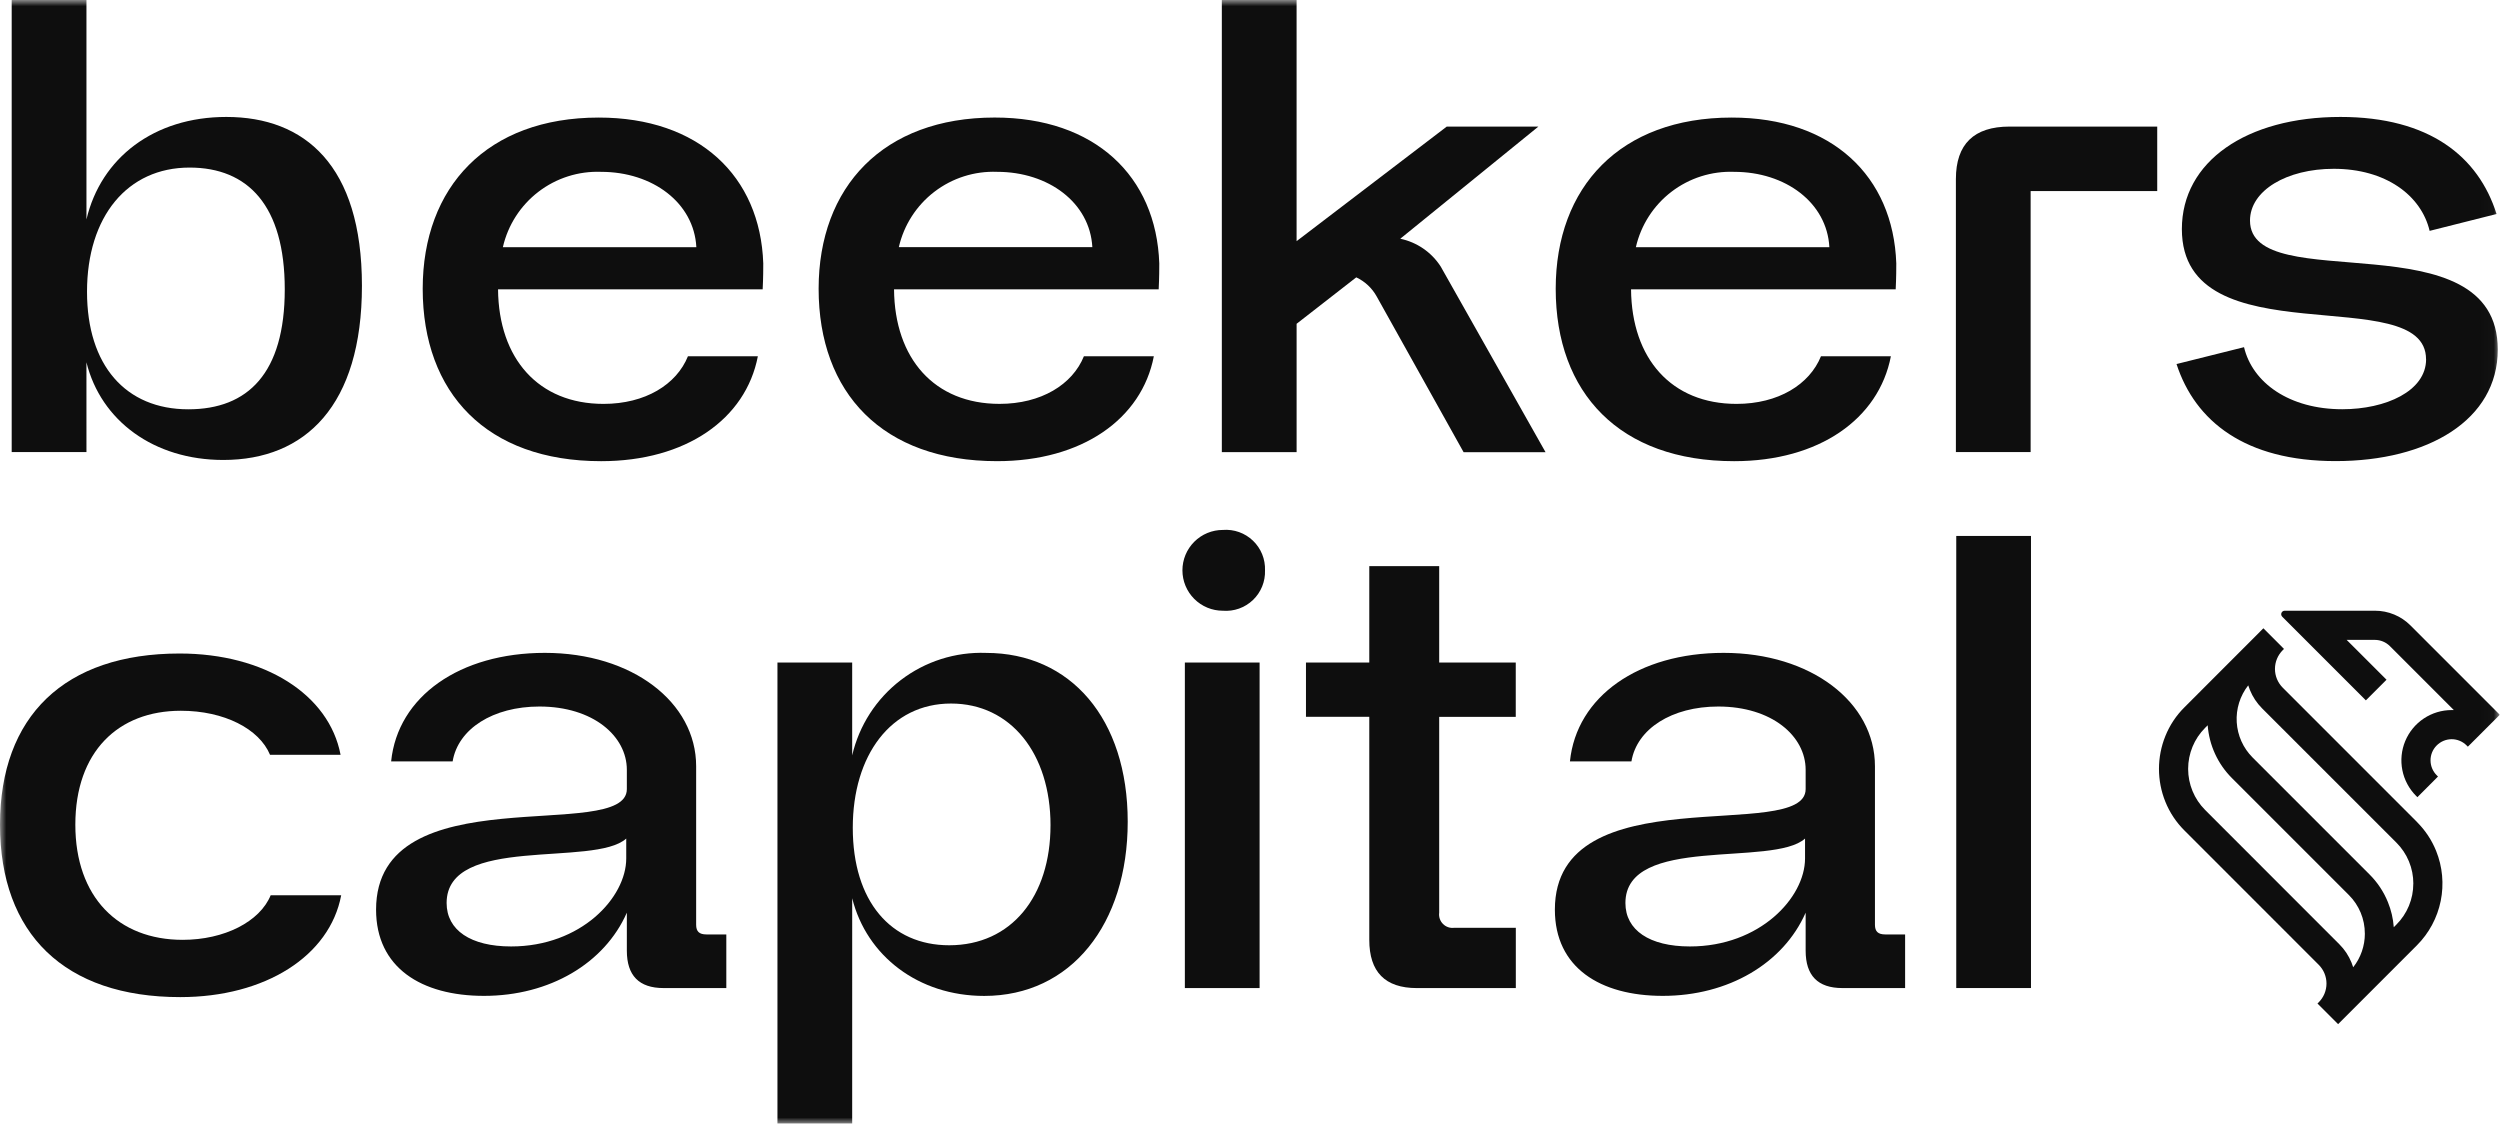 <svg width="198" height="89" viewBox="0 0 198 89" fill="none" xmlns="http://www.w3.org/2000/svg">
<g clip-path="url(#clip0_718_4)">
<mask id="mask0_718_4" style="mask-type:luminance" maskUnits="userSpaceOnUse" x="0" y="0" width="198" height="89">
<path d="M197.98 0H0V88.996H197.98V0Z" fill="white"/>
</mask>
<g mask="url(#mask0_718_4)">
<path d="M14.226 51.758C20.956 51.758 26.066 55.004 26.973 59.779H21.386C20.529 57.724 17.758 56.292 14.322 56.292C9.355 56.292 5.967 59.54 5.967 65.316C5.967 71.046 9.356 74.435 14.467 74.435C17.76 74.435 20.579 73.003 21.438 70.903H27.023C26.114 75.724 21 78.971 14.274 78.971C5.107 78.971 0 73.958 0 65.316C0 56.724 5.107 51.758 14.226 51.758Z" fill="#0E0E0E"/>
<path d="M49.646 72.284C47.88 76.296 43.534 78.873 38.331 78.873C33.367 78.873 29.785 76.63 29.785 72.045C29.785 61.255 49.646 66.845 49.646 62.496V60.969C49.646 58.296 46.973 55.957 42.725 55.957C39.047 55.957 36.279 57.723 35.849 60.301H30.978C31.503 55.146 36.422 51.707 43.152 51.707C50.076 51.707 55.135 55.623 55.135 60.685V73.241C55.135 73.768 55.374 74.007 55.949 74.007H57.524V78.255H52.558C50.601 78.255 49.646 77.255 49.646 75.296V72.284ZM49.598 66.413C47.068 68.704 35.372 66.079 35.372 71.52C35.372 73.67 37.281 74.959 40.479 74.959C46.018 74.959 49.598 71.09 49.598 67.988V66.413Z" fill="#0E0E0E"/>
<path d="M67.493 88.996H61.574V52.474H67.493V59.827C68.044 57.454 69.403 55.347 71.337 53.867C73.271 52.386 75.659 51.623 78.093 51.71C84.778 51.71 89.315 56.91 89.315 65.077C89.315 73.194 84.826 78.877 77.95 78.877C72.75 78.877 68.64 75.724 67.494 71.142L67.493 88.996ZM83.201 65.364C83.201 59.684 80.051 55.72 75.323 55.72C70.55 55.72 67.54 59.827 67.54 65.555C67.54 71.381 70.549 74.865 75.179 74.865C80.098 74.865 83.2 70.999 83.2 65.365" fill="#0E0E0E"/>
<path d="M96.848 41.971C97.283 41.936 97.721 41.994 98.133 42.141C98.544 42.288 98.92 42.52 99.235 42.822C99.551 43.124 99.799 43.49 99.963 43.894C100.127 44.299 100.204 44.734 100.189 45.17C100.204 45.607 100.127 46.042 99.963 46.447C99.799 46.851 99.551 47.217 99.235 47.519C98.92 47.821 98.544 48.053 98.133 48.2C97.721 48.346 97.283 48.405 96.848 48.37C96.428 48.37 96.012 48.288 95.623 48.127C95.235 47.966 94.882 47.73 94.585 47.433C94.288 47.136 94.052 46.783 93.891 46.395C93.731 46.007 93.648 45.591 93.648 45.17C93.648 44.75 93.731 44.334 93.891 43.946C94.052 43.558 94.288 43.205 94.585 42.908C94.882 42.611 95.235 42.375 95.623 42.214C96.012 42.053 96.428 41.971 96.848 41.971ZM99.76 78.254H93.841V52.474H99.76V78.254Z" fill="#0E0E0E"/>
<path d="M108.447 56.771H103.433V52.471H108.447V44.836H113.984V52.475H120.048V56.775H113.984V72.287C113.962 72.449 113.978 72.615 114.031 72.77C114.084 72.925 114.172 73.066 114.288 73.181C114.404 73.297 114.546 73.384 114.701 73.436C114.856 73.488 115.022 73.503 115.184 73.48H120.053V78.256H112.22C109.688 78.256 108.447 76.967 108.447 74.435V56.771Z" fill="#0E0E0E"/>
<path d="M143.007 72.284C141.241 76.296 136.895 78.873 131.692 78.873C126.728 78.873 123.146 76.63 123.146 72.045C123.146 61.255 143.007 66.845 143.007 62.496V60.969C143.007 58.296 140.334 55.957 136.086 55.957C132.408 55.957 129.64 57.723 129.21 60.301H124.339C124.864 55.146 129.783 51.707 136.513 51.707C143.437 51.707 148.496 55.623 148.496 60.685V73.241C148.496 73.768 148.735 74.007 149.31 74.007H150.885V78.255H145.919C143.962 78.255 143.007 77.255 143.007 75.296V72.284ZM142.959 66.413C140.429 68.704 128.733 66.079 128.733 71.52C128.733 73.67 130.642 74.959 133.84 74.959C139.379 74.959 142.959 71.09 142.959 67.988V66.413Z" fill="#0E0E0E"/>
<path d="M160.854 42.447H154.935V78.253H160.854V42.447Z" fill="#0E0E0E"/>
<path d="M6.847 35.806H0.926V0H6.847V17.379C7.993 12.508 12.193 9.262 17.923 9.262C24.128 9.262 28.665 13.081 28.665 22.629C28.665 32.129 24.178 36.429 17.684 36.429C12.192 36.429 7.992 33.329 6.846 28.694L6.847 35.806ZM22.553 22.916C22.553 16.281 19.641 13.272 15.011 13.272C10.092 13.272 6.892 17.141 6.892 23.107C6.892 28.933 9.949 32.417 14.916 32.417C19.641 32.417 22.553 29.552 22.553 22.916Z" fill="#0E0E0E"/>
<path d="M39.445 22.916C39.493 28.409 42.645 31.988 47.8 31.988C51.1 31.988 53.578 30.46 54.485 28.216H60.022C59.067 33.181 54.34 36.525 47.609 36.525C38.538 36.525 33.478 31.125 33.478 22.869C33.478 14.802 38.588 9.311 47.418 9.311C55.345 9.31 60.214 13.941 60.451 20.864C60.451 21.151 60.451 22.011 60.403 22.916H39.445ZM55.151 19.576C54.963 16.044 51.667 13.61 47.61 13.61C45.821 13.541 44.064 14.1 42.643 15.19C41.222 16.279 40.226 17.83 39.827 19.576H55.151Z" fill="#0E0E0E"/>
<path d="M70.808 22.916C70.853 28.408 74.008 31.987 79.163 31.987C82.454 31.987 84.939 30.46 85.845 28.216H91.384C90.427 33.18 85.702 36.524 78.971 36.524C69.897 36.524 64.835 31.124 64.835 22.868C64.837 14.802 69.949 9.309 78.779 9.309C86.705 9.309 91.574 13.939 91.815 20.863C91.815 21.149 91.815 22.009 91.767 22.915L70.808 22.916ZM86.514 19.575C86.321 16.043 83.03 13.609 78.97 13.609C77.181 13.54 75.424 14.099 74.003 15.188C72.582 16.277 71.586 17.829 71.187 19.575H86.514Z" fill="#0E0E0E"/>
<path d="M110.902 18.907C111.554 19.044 112.173 19.309 112.723 19.686C113.272 20.064 113.741 20.547 114.102 21.107L122.407 35.813H115.917L109.041 23.493C108.675 22.825 108.106 22.29 107.416 21.966L102.691 25.644V35.808H96.769V0H102.69V19.1L114.578 10.029H121.836L110.902 18.907Z" fill="#0E0E0E"/>
<path d="M129.179 22.916C129.227 28.409 132.379 31.988 137.534 31.988C140.834 31.988 143.312 30.46 144.221 28.216H149.758C148.801 33.181 144.073 36.525 137.345 36.525C128.271 36.525 123.212 31.125 123.212 22.869C123.212 14.802 128.324 9.311 137.152 9.311C145.086 9.31 149.948 13.941 150.186 20.864C150.186 21.151 150.186 22.011 150.138 22.916H129.179ZM144.886 19.576C144.697 16.044 141.404 13.61 137.346 13.61C135.556 13.541 133.799 14.1 132.378 15.189C130.957 16.278 129.96 17.83 129.561 19.576H144.886Z" fill="#0E0E0E"/>
<path d="M160.826 35.805H154.907V14.178C154.907 11.41 156.339 10.025 159.158 10.025H170.852V15.132H160.826V35.805Z" fill="#0E0E0E"/>
<path d="M192.143 28.455C192.143 22.155 172.804 28.503 172.804 18.143C172.804 12.795 177.914 9.262 185.362 9.262C192.426 9.262 196.295 12.412 197.727 16.949L192.427 18.285C191.761 15.469 188.943 13.369 184.835 13.369C181.114 13.369 178.2 15.087 178.2 17.469C178.2 23.626 197.823 17.183 197.823 27.686C197.823 33.273 192.286 36.519 184.981 36.519C177.819 36.519 173.857 33.369 172.381 28.832L177.727 27.496C178.395 30.312 181.309 32.412 185.51 32.412C188.947 32.412 192.147 30.98 192.147 28.45" fill="#0E0E0E"/>
<path d="M191.419 65.094L180.792 54.464C180.399 54.07 180.177 53.536 180.177 52.979C180.177 52.422 180.399 51.889 180.792 51.495L180.892 51.395L179.26 49.76L173.014 56.013C172.357 56.662 171.841 57.44 171.496 58.297C170.822 59.965 170.822 61.829 171.496 63.497C171.841 64.353 172.358 65.131 173.014 65.781L183.644 76.413C184.037 76.806 184.258 77.34 184.258 77.896C184.258 78.453 184.037 78.986 183.644 79.38L183.544 79.48L185.178 81.113L191.419 74.87C192.378 73.909 193.034 72.687 193.304 71.356C193.574 70.026 193.448 68.645 192.939 67.386C192.592 66.529 192.075 65.751 191.419 65.1M187.297 73.94C187.298 74.908 186.973 75.848 186.373 76.608C186.335 76.484 186.289 76.36 186.242 76.243C186.021 75.695 185.692 75.198 185.273 74.782L174.644 64.147C173.783 63.284 173.3 62.115 173.3 60.897C173.3 59.678 173.783 58.509 174.644 57.647L174.849 57.442C174.967 59.022 175.648 60.507 176.77 61.626L186.03 70.886C186.432 71.286 186.75 71.762 186.967 72.285C187.185 72.809 187.296 73.371 187.295 73.938M191.133 69.983C191.135 70.587 191.016 71.186 190.785 71.744C190.554 72.302 190.215 72.809 189.787 73.236L189.587 73.436C189.538 72.753 189.381 72.082 189.122 71.448C188.789 70.626 188.294 69.88 187.666 69.255L178.406 59.995C177.66 59.249 177.213 58.255 177.149 57.202C177.085 56.149 177.409 55.109 178.06 54.279C178.101 54.403 178.144 54.527 178.191 54.644C178.413 55.191 178.742 55.688 179.16 56.105L189.79 66.732C190.218 67.158 190.558 67.665 190.789 68.224C191.02 68.782 191.138 69.38 191.136 69.985" fill="#0E0E0E"/>
<path d="M190.909 49.534C190.541 49.164 190.102 48.871 189.62 48.671C189.138 48.471 188.62 48.368 188.098 48.369H180.952C180.897 48.368 180.843 48.384 180.797 48.414C180.75 48.444 180.714 48.487 180.693 48.538C180.671 48.589 180.665 48.645 180.676 48.699C180.687 48.753 180.713 48.803 180.752 48.842L187.277 55.369L187.377 55.469L189.012 53.834L185.855 50.679H188.096C188.538 50.682 188.961 50.857 189.275 51.168L194.342 56.237C194.287 56.237 194.23 56.237 194.173 56.237C193.385 56.237 192.615 56.471 191.96 56.908C191.305 57.346 190.795 57.968 190.493 58.696C190.192 59.424 190.113 60.225 190.267 60.998C190.42 61.77 190.8 62.48 191.357 63.037L191.457 63.137L193.089 61.502L192.989 61.402C192.677 61.091 192.5 60.669 192.498 60.228C192.495 59.787 192.668 59.363 192.977 59.049C193.132 58.891 193.316 58.765 193.52 58.678C193.723 58.592 193.942 58.547 194.163 58.545C194.384 58.544 194.604 58.587 194.808 58.672C195.013 58.756 195.198 58.88 195.354 59.037L195.454 59.137L197.884 56.71L197.984 56.61L190.909 49.534Z" fill="#0E0E0E"/>
</g>
</g>
<defs>
<clipPath id="clip0_718_4">
<rect width="197.98" height="88.996" fill="white"/>
</clipPath>
</defs>
</svg>
